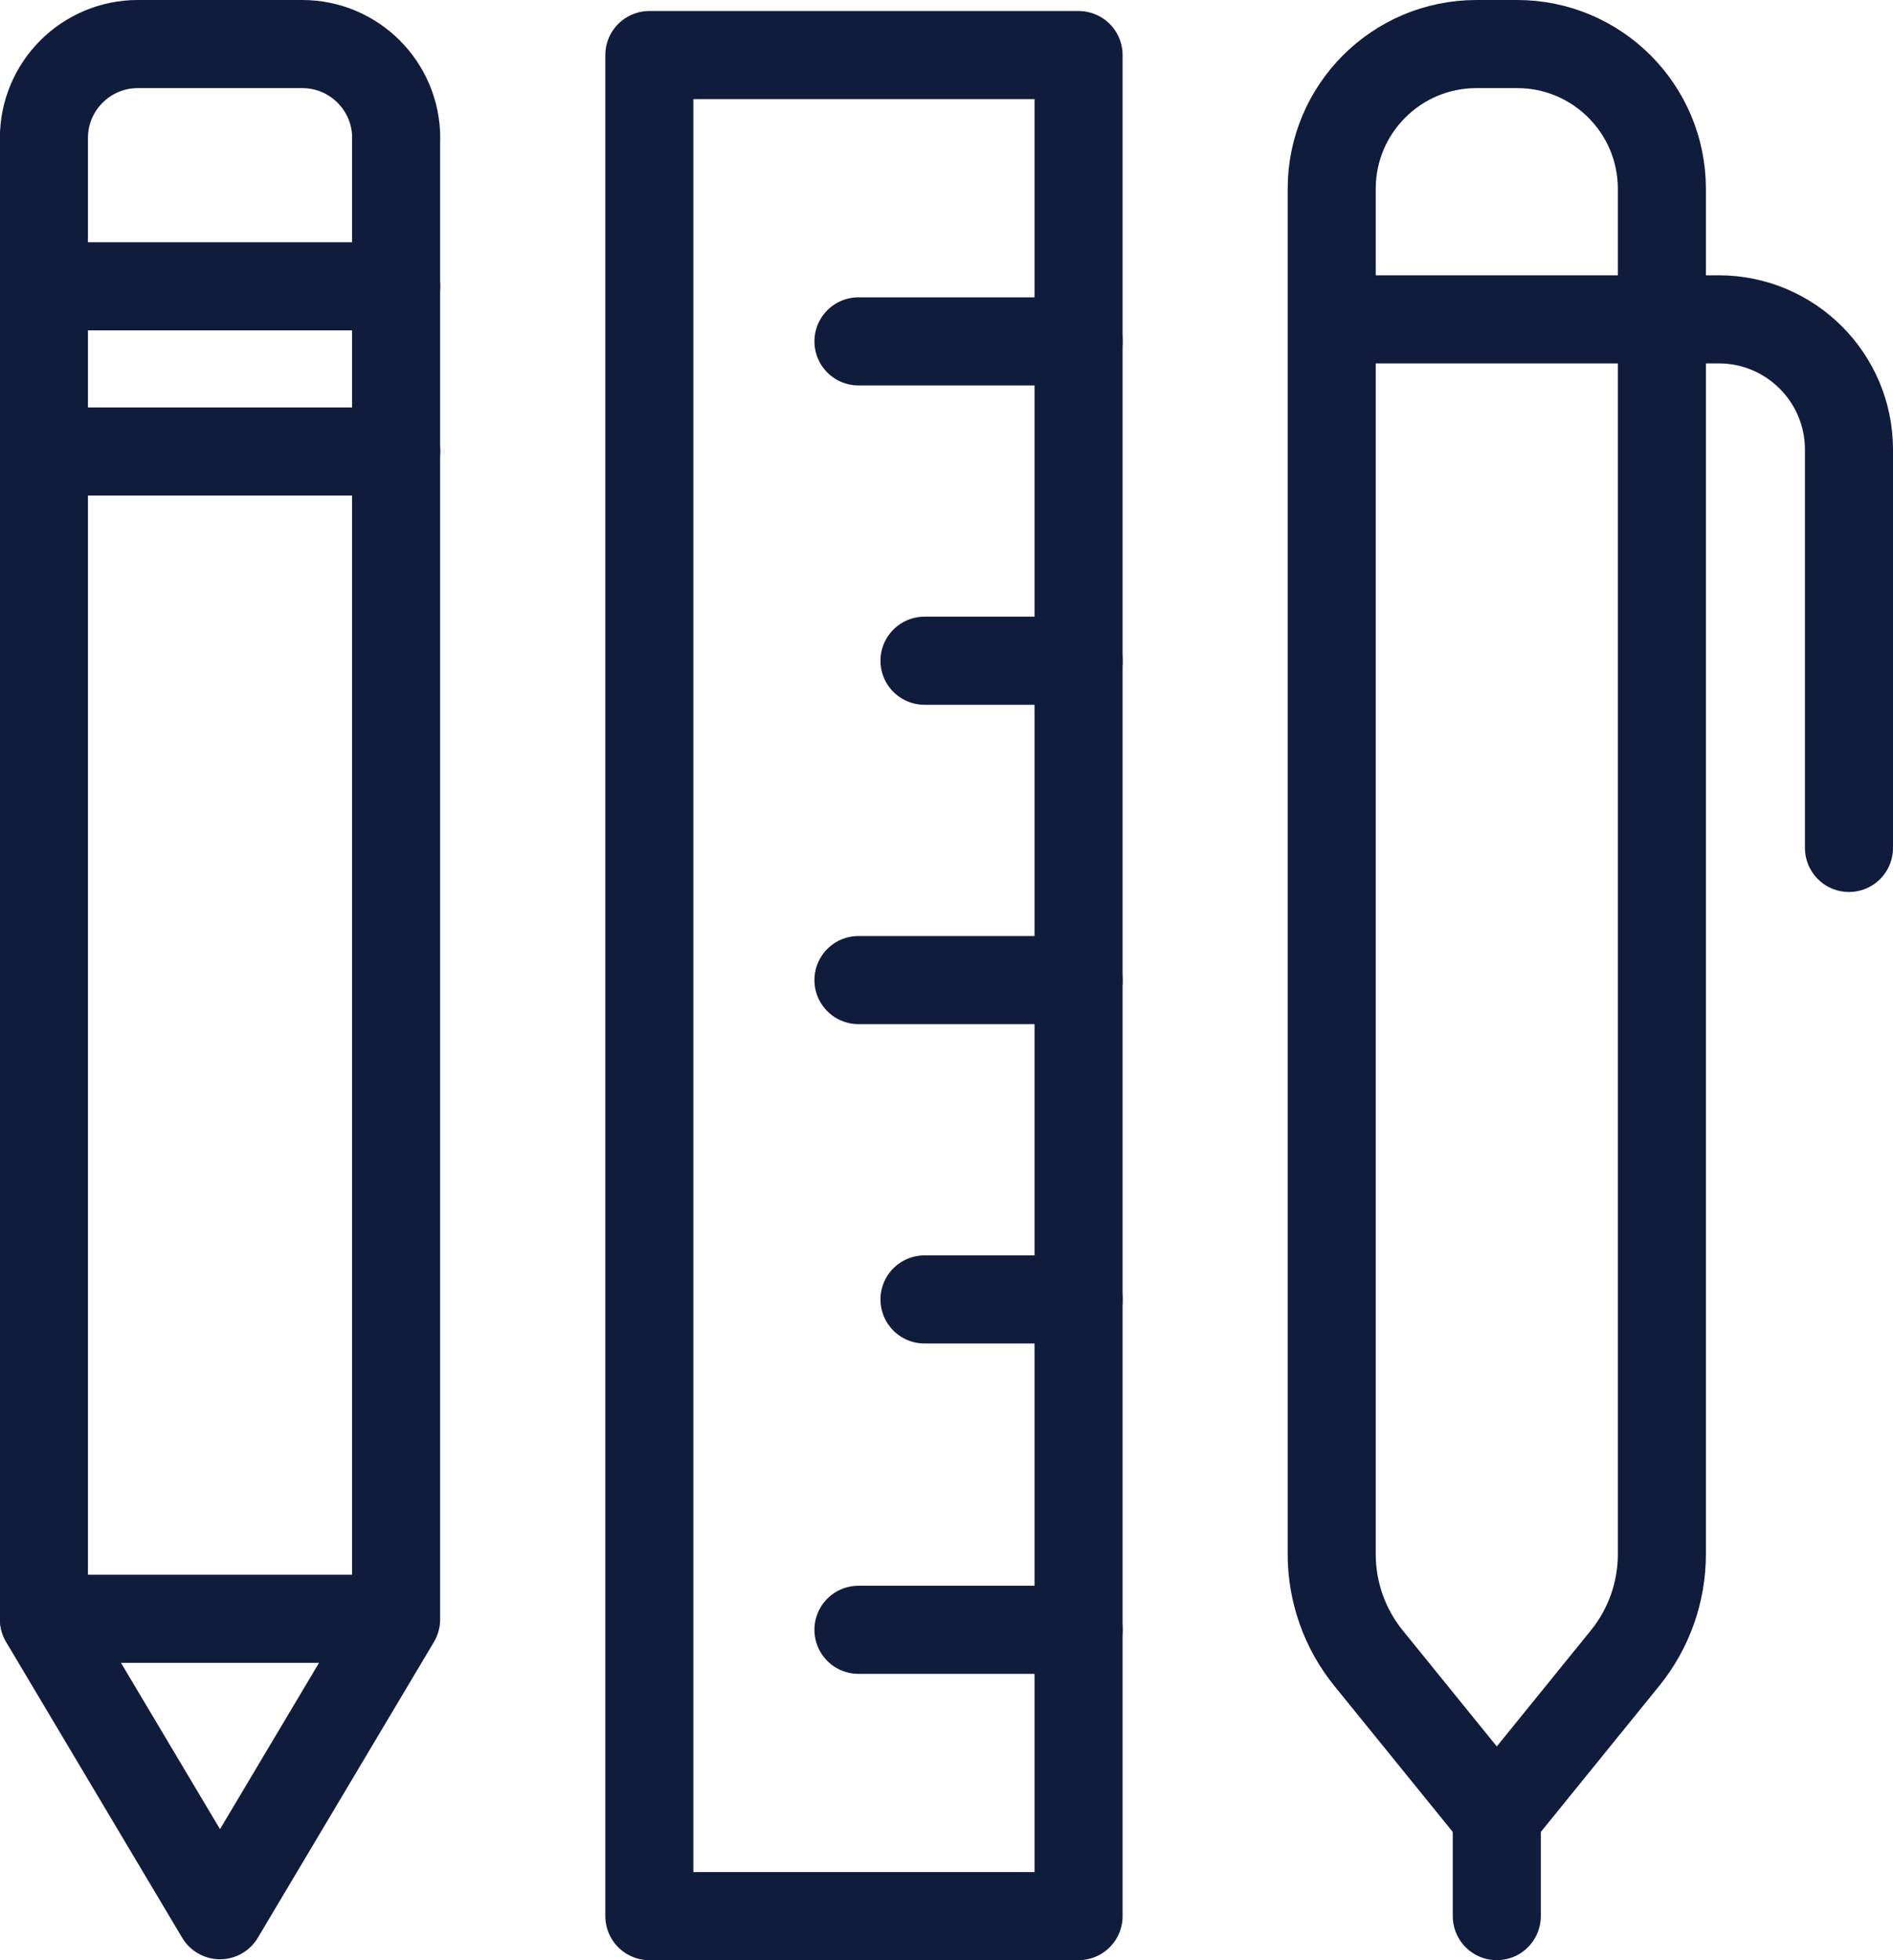 <?xml version="1.0" encoding="UTF-8"?>
<svg id="Layer_2" data-name="Layer 2" xmlns="http://www.w3.org/2000/svg" viewBox="0 0 172 178">
  <defs>
    <style>
      .cls-1 {
        fill: none;
        stroke: #101c3b;
        stroke-linecap: round;
        stroke-linejoin: round;
        stroke-width: 8px;
      }
    </style>
  </defs>
  <g id="Layer_1-2" data-name="Layer 1">
    <g>
      <g>
        <path class="cls-1" d="M137.85,4h-3.7c-7.26,0-13.15,5.89-13.15,13.15v123.98c0,3.44,1.18,6.78,3.35,9.45l11.65,14.36,11.65-14.36c2.17-2.67,3.35-6.01,3.35-9.45V17.15c0-7.26-5.89-13.15-13.15-13.15Z"/>
        <line class="cls-1" x1="136" y1="174" x2="136" y2="164.94"/>
        <path class="cls-1" d="M122,29h34.17c6.53,0,11.83,5.3,11.83,11.83v36.17"/>
      </g>
      <g>
        <polygon class="cls-1" points="98 5 59 5 59 174 59 174 98 174 98 5"/>
        <g>
          <line class="cls-1" x1="78" y1="31" x2="98" y2="31"/>
          <line class="cls-1" x1="84" y1="60" x2="98" y2="60"/>
          <line class="cls-1" x1="78" y1="89" x2="98" y2="89"/>
          <line class="cls-1" x1="78" y1="148" x2="98" y2="148"/>
          <line class="cls-1" x1="84" y1="118" x2="98" y2="118"/>
        </g>
      </g>
      <g>
        <path class="cls-1" d="M36,12.54c0-4.71-3.82-8.54-8.54-8.54h-14.93c-4.71,0-8.54,3.82-8.54,8.54v134.52l16,26.86,16-26.86V12.54Z"/>
        <line class="cls-1" x1="5" y1="26" x2="36" y2="26"/>
        <line class="cls-1" x1="5" y1="41" x2="36" y2="41"/>
        <line class="cls-1" x1="4" y1="147" x2="35" y2="147"/>
      </g>
    </g>
  </g>
</svg>